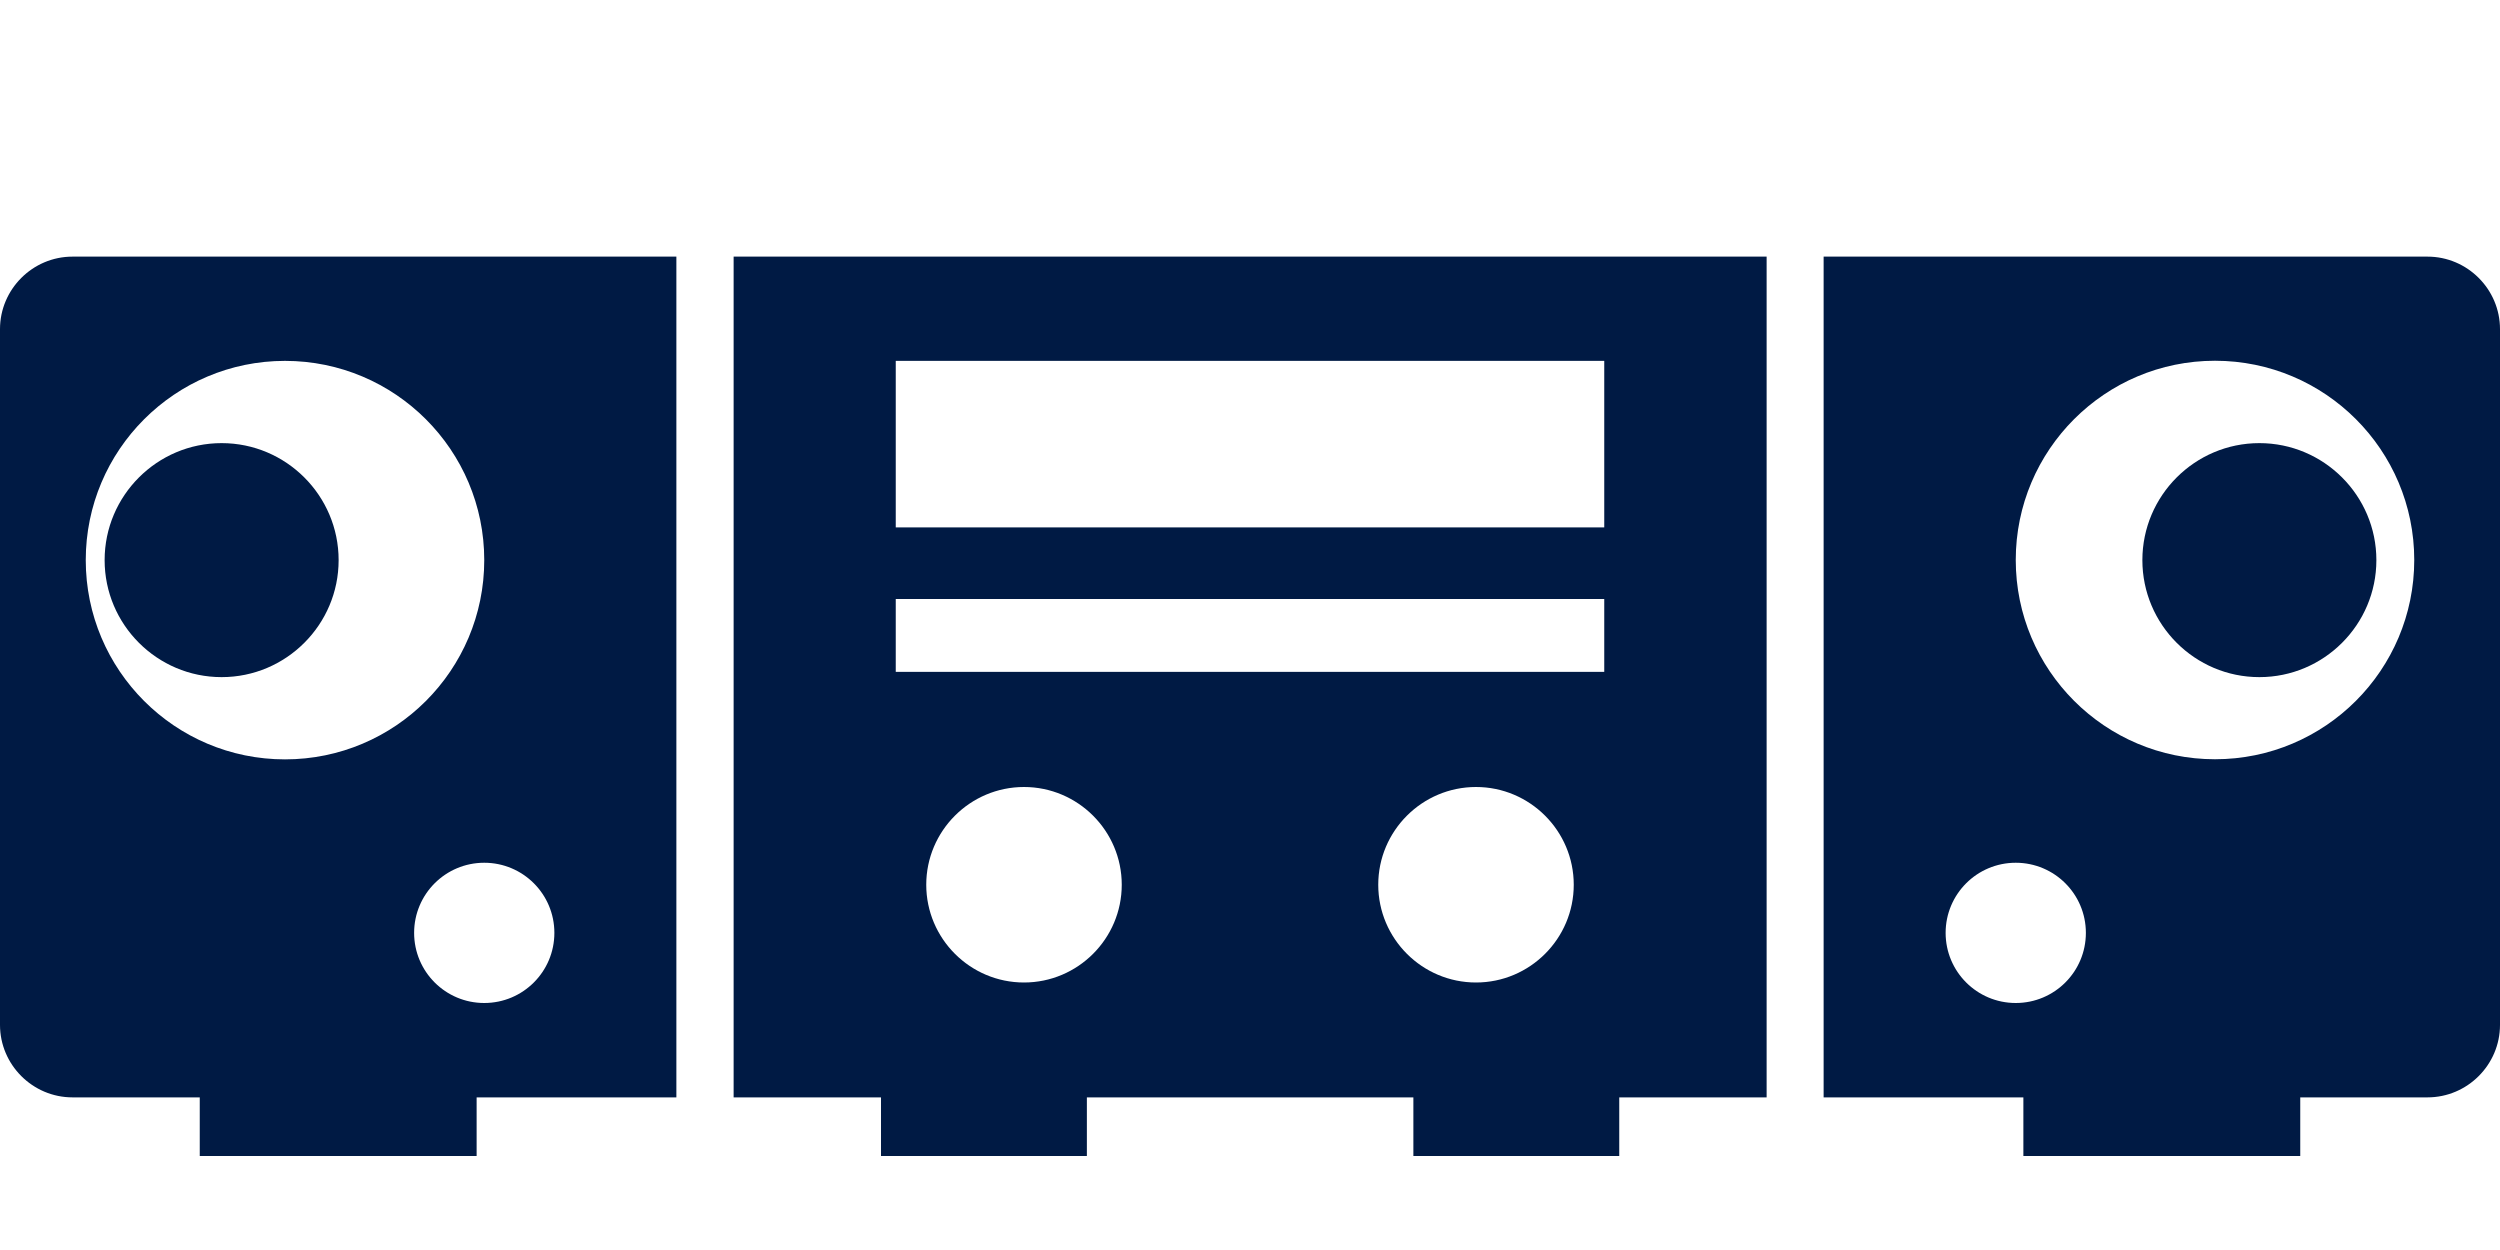 <?xml version="1.0" encoding="UTF-8"?>
<svg id="_レイヤー_1" data-name="レイヤー 1" xmlns="http://www.w3.org/2000/svg" width="200" height="100" viewBox="0 0 200 100">
  <defs>
    <style>
      .cls-1 {
        fill: #001a44;
      }
    </style>
  </defs>
  <path class="cls-1" d="M141.31,20.53H58.69v67.26h11.79v4.69h16.47v-4.69h26.12v4.69h16.47v-4.69h11.79V20.53ZM71.66,28.87h56.68v13.32h-56.68v-13.32ZM71.66,47.92h56.68v5.83h-56.68v-5.83ZM81.92,78.6c-4.31,0-7.82-3.51-7.82-7.82s3.51-7.82,7.82-7.82,7.82,3.51,7.82,7.82-3.51,7.82-7.82,7.82ZM110.26,70.78c0-4.31,3.51-7.82,7.82-7.82s7.82,3.51,7.82,7.82-3.51,7.82-7.82,7.82-7.82-3.51-7.82-7.82Z"/>
  <g>
    <path class="cls-1" d="M5.8,20.53c-3.19,0-5.8,2.61-5.8,5.8v55.66c0,3.19,2.61,5.8,5.8,5.8h10.18v4.69h22.15v-4.69h15.98V20.53H5.8ZM6.86,44.81c0-8.8,7.14-15.94,15.94-15.94s15.94,7.14,15.94,15.94-7.14,15.94-15.94,15.94-15.94-7.14-15.94-15.94ZM38.74,80.24c-3.1,0-5.61-2.51-5.61-5.61s2.51-5.61,5.61-5.61,5.61,2.51,5.61,5.61-2.51,5.61-5.61,5.61Z"/>
    <path class="cls-1" d="M17.73,54.17c-5.16,0-9.36-4.2-9.36-9.36s4.2-9.36,9.36-9.36,9.36,4.2,9.36,9.36-4.2,9.36-9.36,9.36Z"/>
  </g>
  <g>
    <path class="cls-1" d="M180.75,54.17c5.16,0,9.36-4.2,9.36-9.36s-4.2-9.36-9.36-9.36-9.36,4.2-9.36,9.36,4.2,9.36,9.36,9.36Z"/>
    <path class="cls-1" d="M194.2,20.53h-48.31v67.26h15.98v4.69h22.15v-4.69h10.18c3.19,0,5.8-2.61,5.8-5.8V26.33c0-3.19-2.61-5.8-5.8-5.8ZM161.26,80.24c-3.1,0-5.61-2.51-5.61-5.61s2.51-5.61,5.61-5.61,5.61,2.51,5.61,5.61-2.51,5.61-5.61,5.61ZM177.2,60.74c-8.8,0-15.94-7.14-15.94-15.94s7.14-15.94,15.94-15.94,15.94,7.14,15.94,15.94-7.14,15.94-15.94,15.94Z"/>
  </g>
</svg>